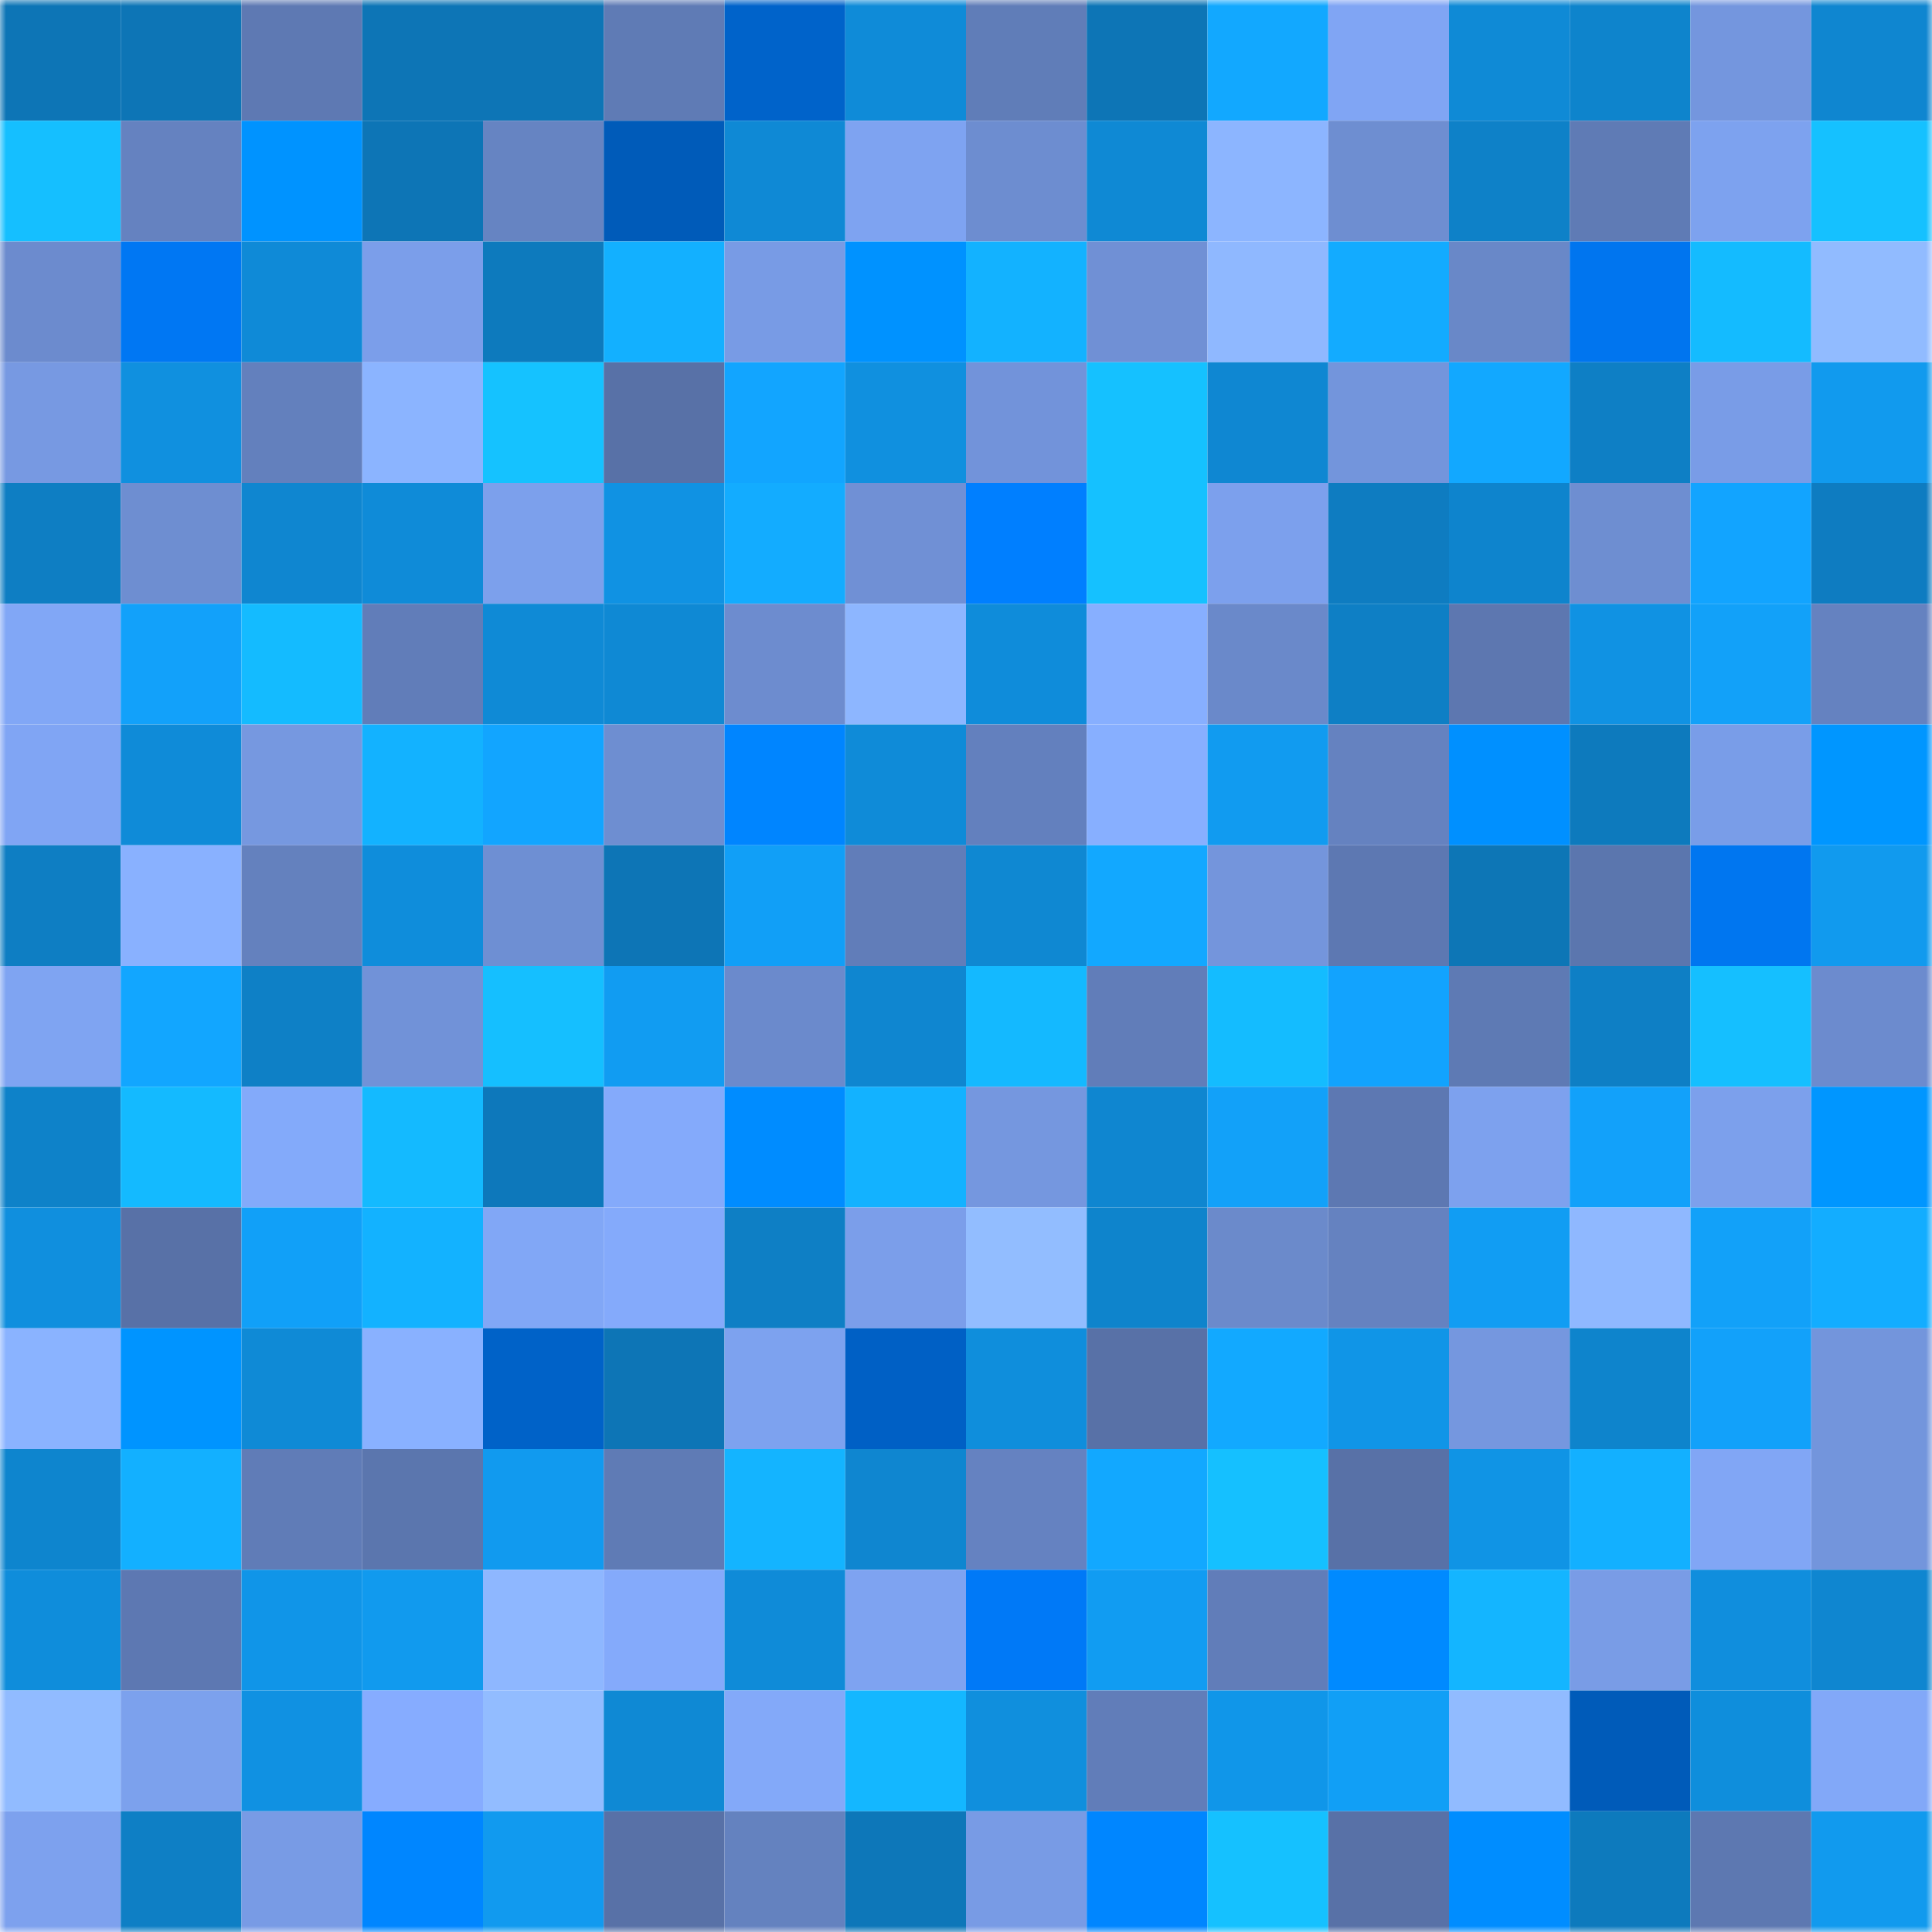 <svg viewBox="0 0 160 160" fill="none" role="img" xmlns="http://www.w3.org/2000/svg" width="240" height="240" name="ens%2Caresss.eth"><mask id="2135886860" mask-type="alpha" maskUnits="userSpaceOnUse" x="0" y="0" width="160" height="160"><rect width="160" height="160" fill="#FFFFFF"></rect></mask><g mask="url(#2135886860)"><rect x="0" y="0" width="10" height="10" fill="#0d75b6"></rect><rect x="10" y="0" width="10" height="10" fill="#0d75b6"></rect><rect x="20" y="0" width="10" height="10" fill="#5e79b3"></rect><rect x="30" y="0" width="10" height="10" fill="#0d75b6"></rect><rect x="40" y="0" width="10" height="10" fill="#0d75b6"></rect><rect x="50" y="0" width="10" height="10" fill="#5f7bb5"></rect><rect x="60" y="0" width="10" height="10" fill="#0063ca"></rect><rect x="70" y="0" width="10" height="10" fill="#0f8bd8"></rect><rect x="80" y="0" width="10" height="10" fill="#607db8"></rect><rect x="90" y="0" width="10" height="10" fill="#0d75b6"></rect><rect x="100" y="0" width="10" height="10" fill="#12a8ff"></rect><rect x="110" y="0" width="10" height="10" fill="#80a5f4"></rect><rect x="120" y="0" width="10" height="10" fill="#0f8ad6"></rect><rect x="130" y="0" width="10" height="10" fill="#0e84cc"></rect><rect x="140" y="0" width="10" height="10" fill="#7496de"></rect><rect x="150" y="0" width="10" height="10" fill="#0f86d0"></rect><rect x="0" y="10" width="10" height="10" fill="#15bfff"></rect><rect x="10" y="10" width="10" height="10" fill="#6582c0"></rect><rect x="20" y="10" width="10" height="10" fill="#0093ff"></rect><rect x="30" y="10" width="10" height="10" fill="#0d75b6"></rect><rect x="40" y="10" width="10" height="10" fill="#6684c2"></rect><rect x="50" y="10" width="10" height="10" fill="#005bb9"></rect><rect x="60" y="10" width="10" height="10" fill="#0f89d5"></rect><rect x="70" y="10" width="10" height="10" fill="#7ea3f1"></rect><rect x="80" y="10" width="10" height="10" fill="#6d8dd0"></rect><rect x="90" y="10" width="10" height="10" fill="#0f89d4"></rect><rect x="100" y="10" width="10" height="10" fill="#8cb5ff"></rect><rect x="110" y="10" width="10" height="10" fill="#6e8ed1"></rect><rect x="120" y="10" width="10" height="10" fill="#0e81c8"></rect><rect x="130" y="10" width="10" height="10" fill="#5f7bb5"></rect><rect x="140" y="10" width="10" height="10" fill="#7da2ef"></rect><rect x="150" y="10" width="10" height="10" fill="#15c1ff"></rect><rect x="0" y="20" width="10" height="10" fill="#6c8bce"></rect><rect x="10" y="20" width="10" height="10" fill="#0077f3"></rect><rect x="20" y="20" width="10" height="10" fill="#0f8ad7"></rect><rect x="30" y="20" width="10" height="10" fill="#7b9eea"></rect><rect x="40" y="20" width="10" height="10" fill="#0d7abd"></rect><rect x="50" y="20" width="10" height="10" fill="#13b0ff"></rect><rect x="60" y="20" width="10" height="10" fill="#789be5"></rect><rect x="70" y="20" width="10" height="10" fill="#0092ff"></rect><rect x="80" y="20" width="10" height="10" fill="#13b2ff"></rect><rect x="90" y="20" width="10" height="10" fill="#7090d5"></rect><rect x="100" y="20" width="10" height="10" fill="#8fb8ff"></rect><rect x="110" y="20" width="10" height="10" fill="#13abff"></rect><rect x="120" y="20" width="10" height="10" fill="#6988c8"></rect><rect x="130" y="20" width="10" height="10" fill="#0075ef"></rect><rect x="140" y="20" width="10" height="10" fill="#14bbff"></rect><rect x="150" y="20" width="10" height="10" fill="#91bbff"></rect><rect x="0" y="30" width="10" height="10" fill="#7799e2"></rect><rect x="10" y="30" width="10" height="10" fill="#1090df"></rect><rect x="20" y="30" width="10" height="10" fill="#6380bd"></rect><rect x="30" y="30" width="10" height="10" fill="#8bb4ff"></rect><rect x="40" y="30" width="10" height="10" fill="#15c2ff"></rect><rect x="50" y="30" width="10" height="10" fill="#5871a7"></rect><rect x="60" y="30" width="10" height="10" fill="#12a5ff"></rect><rect x="70" y="30" width="10" height="10" fill="#1090df"></rect><rect x="80" y="30" width="10" height="10" fill="#7293da"></rect><rect x="90" y="30" width="10" height="10" fill="#15c1ff"></rect><rect x="100" y="30" width="10" height="10" fill="#0f87d2"></rect><rect x="110" y="30" width="10" height="10" fill="#7395dc"></rect><rect x="120" y="30" width="10" height="10" fill="#12a8ff"></rect><rect x="130" y="30" width="10" height="10" fill="#0e7fc5"></rect><rect x="140" y="30" width="10" height="10" fill="#799ce7"></rect><rect x="150" y="30" width="10" height="10" fill="#119aee"></rect><rect x="0" y="40" width="10" height="10" fill="#0e7ec3"></rect><rect x="10" y="40" width="10" height="10" fill="#6e8ed1"></rect><rect x="20" y="40" width="10" height="10" fill="#0f86d0"></rect><rect x="30" y="40" width="10" height="10" fill="#0f8bd8"></rect><rect x="40" y="40" width="10" height="10" fill="#7ca0ec"></rect><rect x="50" y="40" width="10" height="10" fill="#1092e3"></rect><rect x="60" y="40" width="10" height="10" fill="#13acff"></rect><rect x="70" y="40" width="10" height="10" fill="#7090d5"></rect><rect x="80" y="40" width="10" height="10" fill="#007fff"></rect><rect x="90" y="40" width="10" height="10" fill="#15c1ff"></rect><rect x="100" y="40" width="10" height="10" fill="#7ca0ed"></rect><rect x="110" y="40" width="10" height="10" fill="#0e7cc1"></rect><rect x="120" y="40" width="10" height="10" fill="#0e84cd"></rect><rect x="130" y="40" width="10" height="10" fill="#6e8ed1"></rect><rect x="140" y="40" width="10" height="10" fill="#12a4ff"></rect><rect x="150" y="40" width="10" height="10" fill="#0e7cc1"></rect><rect x="0" y="50" width="10" height="10" fill="#81a7f6"></rect><rect x="10" y="50" width="10" height="10" fill="#12a1fa"></rect><rect x="20" y="50" width="10" height="10" fill="#14bbff"></rect><rect x="30" y="50" width="10" height="10" fill="#617db9"></rect><rect x="40" y="50" width="10" height="10" fill="#0f8ad6"></rect><rect x="50" y="50" width="10" height="10" fill="#0f89d4"></rect><rect x="60" y="50" width="10" height="10" fill="#6d8ccf"></rect><rect x="70" y="50" width="10" height="10" fill="#8db6ff"></rect><rect x="80" y="50" width="10" height="10" fill="#0f8cda"></rect><rect x="90" y="50" width="10" height="10" fill="#87afff"></rect><rect x="100" y="50" width="10" height="10" fill="#6a89ca"></rect><rect x="110" y="50" width="10" height="10" fill="#0e7fc5"></rect><rect x="120" y="50" width="10" height="10" fill="#5d77b0"></rect><rect x="130" y="50" width="10" height="10" fill="#1092e3"></rect><rect x="140" y="50" width="10" height="10" fill="#12a1f9"></rect><rect x="150" y="50" width="10" height="10" fill="#6582c0"></rect><rect x="0" y="60" width="10" height="10" fill="#80a5f4"></rect><rect x="10" y="60" width="10" height="10" fill="#0f8bd8"></rect><rect x="20" y="60" width="10" height="10" fill="#7698e0"></rect><rect x="30" y="60" width="10" height="10" fill="#13b2ff"></rect><rect x="40" y="60" width="10" height="10" fill="#12a5ff"></rect><rect x="50" y="60" width="10" height="10" fill="#6e8ed1"></rect><rect x="60" y="60" width="10" height="10" fill="#0085ff"></rect><rect x="70" y="60" width="10" height="10" fill="#0f8bd8"></rect><rect x="80" y="60" width="10" height="10" fill="#6380be"></rect><rect x="90" y="60" width="10" height="10" fill="#87afff"></rect><rect x="100" y="60" width="10" height="10" fill="#119bf0"></rect><rect x="110" y="60" width="10" height="10" fill="#6582c0"></rect><rect x="120" y="60" width="10" height="10" fill="#0090ff"></rect><rect x="130" y="60" width="10" height="10" fill="#0d7abd"></rect><rect x="140" y="60" width="10" height="10" fill="#799de8"></rect><rect x="150" y="60" width="10" height="10" fill="#0096ff"></rect><rect x="0" y="70" width="10" height="10" fill="#0e7ec3"></rect><rect x="10" y="70" width="10" height="10" fill="#89b1ff"></rect><rect x="20" y="70" width="10" height="10" fill="#6481be"></rect><rect x="30" y="70" width="10" height="10" fill="#0f8ddb"></rect><rect x="40" y="70" width="10" height="10" fill="#6e8fd3"></rect><rect x="50" y="70" width="10" height="10" fill="#0d75b6"></rect><rect x="60" y="70" width="10" height="10" fill="#119ff7"></rect><rect x="70" y="70" width="10" height="10" fill="#617db9"></rect><rect x="80" y="70" width="10" height="10" fill="#0f88d2"></rect><rect x="90" y="70" width="10" height="10" fill="#12a8ff"></rect><rect x="100" y="70" width="10" height="10" fill="#7495dc"></rect><rect x="110" y="70" width="10" height="10" fill="#5d78b2"></rect><rect x="120" y="70" width="10" height="10" fill="#0d76b6"></rect><rect x="130" y="70" width="10" height="10" fill="#5b76ae"></rect><rect x="140" y="70" width="10" height="10" fill="#0076f0"></rect><rect x="150" y="70" width="10" height="10" fill="#119aee"></rect><rect x="0" y="80" width="10" height="10" fill="#7fa4f2"></rect><rect x="10" y="80" width="10" height="10" fill="#12a6ff"></rect><rect x="20" y="80" width="10" height="10" fill="#0e80c6"></rect><rect x="30" y="80" width="10" height="10" fill="#7192d8"></rect><rect x="40" y="80" width="10" height="10" fill="#15bfff"></rect><rect x="50" y="80" width="10" height="10" fill="#119cf2"></rect><rect x="60" y="80" width="10" height="10" fill="#6b8acc"></rect><rect x="70" y="80" width="10" height="10" fill="#0f86d0"></rect><rect x="80" y="80" width="10" height="10" fill="#14b9ff"></rect><rect x="90" y="80" width="10" height="10" fill="#617db9"></rect><rect x="100" y="80" width="10" height="10" fill="#14bcff"></rect><rect x="110" y="80" width="10" height="10" fill="#12a3fe"></rect><rect x="120" y="80" width="10" height="10" fill="#5e7ab4"></rect><rect x="130" y="80" width="10" height="10" fill="#0e7fc5"></rect><rect x="140" y="80" width="10" height="10" fill="#15bfff"></rect><rect x="150" y="80" width="10" height="10" fill="#6c8bce"></rect><rect x="0" y="90" width="10" height="10" fill="#0e82c9"></rect><rect x="10" y="90" width="10" height="10" fill="#14baff"></rect><rect x="20" y="90" width="10" height="10" fill="#83aafa"></rect><rect x="30" y="90" width="10" height="10" fill="#14baff"></rect><rect x="40" y="90" width="10" height="10" fill="#0d78bb"></rect><rect x="50" y="90" width="10" height="10" fill="#84aafb"></rect><rect x="60" y="90" width="10" height="10" fill="#008cff"></rect><rect x="70" y="90" width="10" height="10" fill="#13b2ff"></rect><rect x="80" y="90" width="10" height="10" fill="#7597df"></rect><rect x="90" y="90" width="10" height="10" fill="#0f86d0"></rect><rect x="100" y="90" width="10" height="10" fill="#12a1f9"></rect><rect x="110" y="90" width="10" height="10" fill="#5d78b2"></rect><rect x="120" y="90" width="10" height="10" fill="#7da1ee"></rect><rect x="130" y="90" width="10" height="10" fill="#12a1fa"></rect><rect x="140" y="90" width="10" height="10" fill="#7ca0ec"></rect><rect x="150" y="90" width="10" height="10" fill="#0096ff"></rect><rect x="0" y="100" width="10" height="10" fill="#108fde"></rect><rect x="10" y="100" width="10" height="10" fill="#5871a7"></rect><rect x="20" y="100" width="10" height="10" fill="#11a0f8"></rect><rect x="30" y="100" width="10" height="10" fill="#13b2ff"></rect><rect x="40" y="100" width="10" height="10" fill="#81a7f6"></rect><rect x="50" y="100" width="10" height="10" fill="#84aafb"></rect><rect x="60" y="100" width="10" height="10" fill="#0e7fc5"></rect><rect x="70" y="100" width="10" height="10" fill="#7b9eea"></rect><rect x="80" y="100" width="10" height="10" fill="#92bdff"></rect><rect x="90" y="100" width="10" height="10" fill="#0e84cc"></rect><rect x="100" y="100" width="10" height="10" fill="#6b8acb"></rect><rect x="110" y="100" width="10" height="10" fill="#6582c0"></rect><rect x="120" y="100" width="10" height="10" fill="#119df3"></rect><rect x="130" y="100" width="10" height="10" fill="#8fb8ff"></rect><rect x="140" y="100" width="10" height="10" fill="#12a1f9"></rect><rect x="150" y="100" width="10" height="10" fill="#13adff"></rect><rect x="0" y="110" width="10" height="10" fill="#8ab3ff"></rect><rect x="10" y="110" width="10" height="10" fill="#0094ff"></rect><rect x="20" y="110" width="10" height="10" fill="#0f8ad6"></rect><rect x="30" y="110" width="10" height="10" fill="#89b1ff"></rect><rect x="40" y="110" width="10" height="10" fill="#0062c8"></rect><rect x="50" y="110" width="10" height="10" fill="#0d75b6"></rect><rect x="60" y="110" width="10" height="10" fill="#7da2ef"></rect><rect x="70" y="110" width="10" height="10" fill="#0060c5"></rect><rect x="80" y="110" width="10" height="10" fill="#0f8edc"></rect><rect x="90" y="110" width="10" height="10" fill="#5871a7"></rect><rect x="100" y="110" width="10" height="10" fill="#12a9ff"></rect><rect x="110" y="110" width="10" height="10" fill="#1095e7"></rect><rect x="120" y="110" width="10" height="10" fill="#7597df"></rect><rect x="130" y="110" width="10" height="10" fill="#0e84cc"></rect><rect x="140" y="110" width="10" height="10" fill="#12a1fa"></rect><rect x="150" y="110" width="10" height="10" fill="#7395dc"></rect><rect x="0" y="120" width="10" height="10" fill="#0e85ce"></rect><rect x="10" y="120" width="10" height="10" fill="#13b0ff"></rect><rect x="20" y="120" width="10" height="10" fill="#607cb7"></rect><rect x="30" y="120" width="10" height="10" fill="#5b76ae"></rect><rect x="40" y="120" width="10" height="10" fill="#119aef"></rect><rect x="50" y="120" width="10" height="10" fill="#5f7bb5"></rect><rect x="60" y="120" width="10" height="10" fill="#14b4ff"></rect><rect x="70" y="120" width="10" height="10" fill="#0f86d0"></rect><rect x="80" y="120" width="10" height="10" fill="#6582c1"></rect><rect x="90" y="120" width="10" height="10" fill="#12a8ff"></rect><rect x="100" y="120" width="10" height="10" fill="#15c0ff"></rect><rect x="110" y="120" width="10" height="10" fill="#5871a7"></rect><rect x="120" y="120" width="10" height="10" fill="#1094e5"></rect><rect x="130" y="120" width="10" height="10" fill="#13b0ff"></rect><rect x="140" y="120" width="10" height="10" fill="#81a6f5"></rect><rect x="150" y="120" width="10" height="10" fill="#7395dc"></rect><rect x="0" y="130" width="10" height="10" fill="#0f8ddb"></rect><rect x="10" y="130" width="10" height="10" fill="#5d78b2"></rect><rect x="20" y="130" width="10" height="10" fill="#1095e8"></rect><rect x="30" y="130" width="10" height="10" fill="#119aee"></rect><rect x="40" y="130" width="10" height="10" fill="#8eb7ff"></rect><rect x="50" y="130" width="10" height="10" fill="#84aafb"></rect><rect x="60" y="130" width="10" height="10" fill="#0f8bd8"></rect><rect x="70" y="130" width="10" height="10" fill="#7ea3f1"></rect><rect x="80" y="130" width="10" height="10" fill="#0079f7"></rect><rect x="90" y="130" width="10" height="10" fill="#119cf2"></rect><rect x="100" y="130" width="10" height="10" fill="#617db9"></rect><rect x="110" y="130" width="10" height="10" fill="#008aff"></rect><rect x="120" y="130" width="10" height="10" fill="#14b5ff"></rect><rect x="130" y="130" width="10" height="10" fill="#799ce6"></rect><rect x="140" y="130" width="10" height="10" fill="#108edd"></rect><rect x="150" y="130" width="10" height="10" fill="#0f86d0"></rect><rect x="0" y="140" width="10" height="10" fill="#91bbff"></rect><rect x="10" y="140" width="10" height="10" fill="#7ca1ed"></rect><rect x="20" y="140" width="10" height="10" fill="#1091e2"></rect><rect x="30" y="140" width="10" height="10" fill="#86acff"></rect><rect x="40" y="140" width="10" height="10" fill="#92bcff"></rect><rect x="50" y="140" width="10" height="10" fill="#0f89d4"></rect><rect x="60" y="140" width="10" height="10" fill="#83a9f9"></rect><rect x="70" y="140" width="10" height="10" fill="#14b7ff"></rect><rect x="80" y="140" width="10" height="10" fill="#108fdd"></rect><rect x="90" y="140" width="10" height="10" fill="#617db9"></rect><rect x="100" y="140" width="10" height="10" fill="#1096e9"></rect><rect x="110" y="140" width="10" height="10" fill="#119ff6"></rect><rect x="120" y="140" width="10" height="10" fill="#91bbff"></rect><rect x="130" y="140" width="10" height="10" fill="#005bb9"></rect><rect x="140" y="140" width="10" height="10" fill="#0f8edc"></rect><rect x="150" y="140" width="10" height="10" fill="#82a8f8"></rect><rect x="0" y="150" width="10" height="10" fill="#7da1ee"></rect><rect x="10" y="150" width="10" height="10" fill="#0e7fc5"></rect><rect x="20" y="150" width="10" height="10" fill="#789be5"></rect><rect x="30" y="150" width="10" height="10" fill="#0086ff"></rect><rect x="40" y="150" width="10" height="10" fill="#119aef"></rect><rect x="50" y="150" width="10" height="10" fill="#5871a7"></rect><rect x="60" y="150" width="10" height="10" fill="#6482bf"></rect><rect x="70" y="150" width="10" height="10" fill="#0d77b9"></rect><rect x="80" y="150" width="10" height="10" fill="#789be5"></rect><rect x="90" y="150" width="10" height="10" fill="#0086ff"></rect><rect x="100" y="150" width="10" height="10" fill="#15c1ff"></rect><rect x="110" y="150" width="10" height="10" fill="#5871a7"></rect><rect x="120" y="150" width="10" height="10" fill="#008dff"></rect><rect x="130" y="150" width="10" height="10" fill="#0d7abd"></rect><rect x="140" y="150" width="10" height="10" fill="#5d78b1"></rect><rect x="150" y="150" width="10" height="10" fill="#119aee"></rect></g></svg>